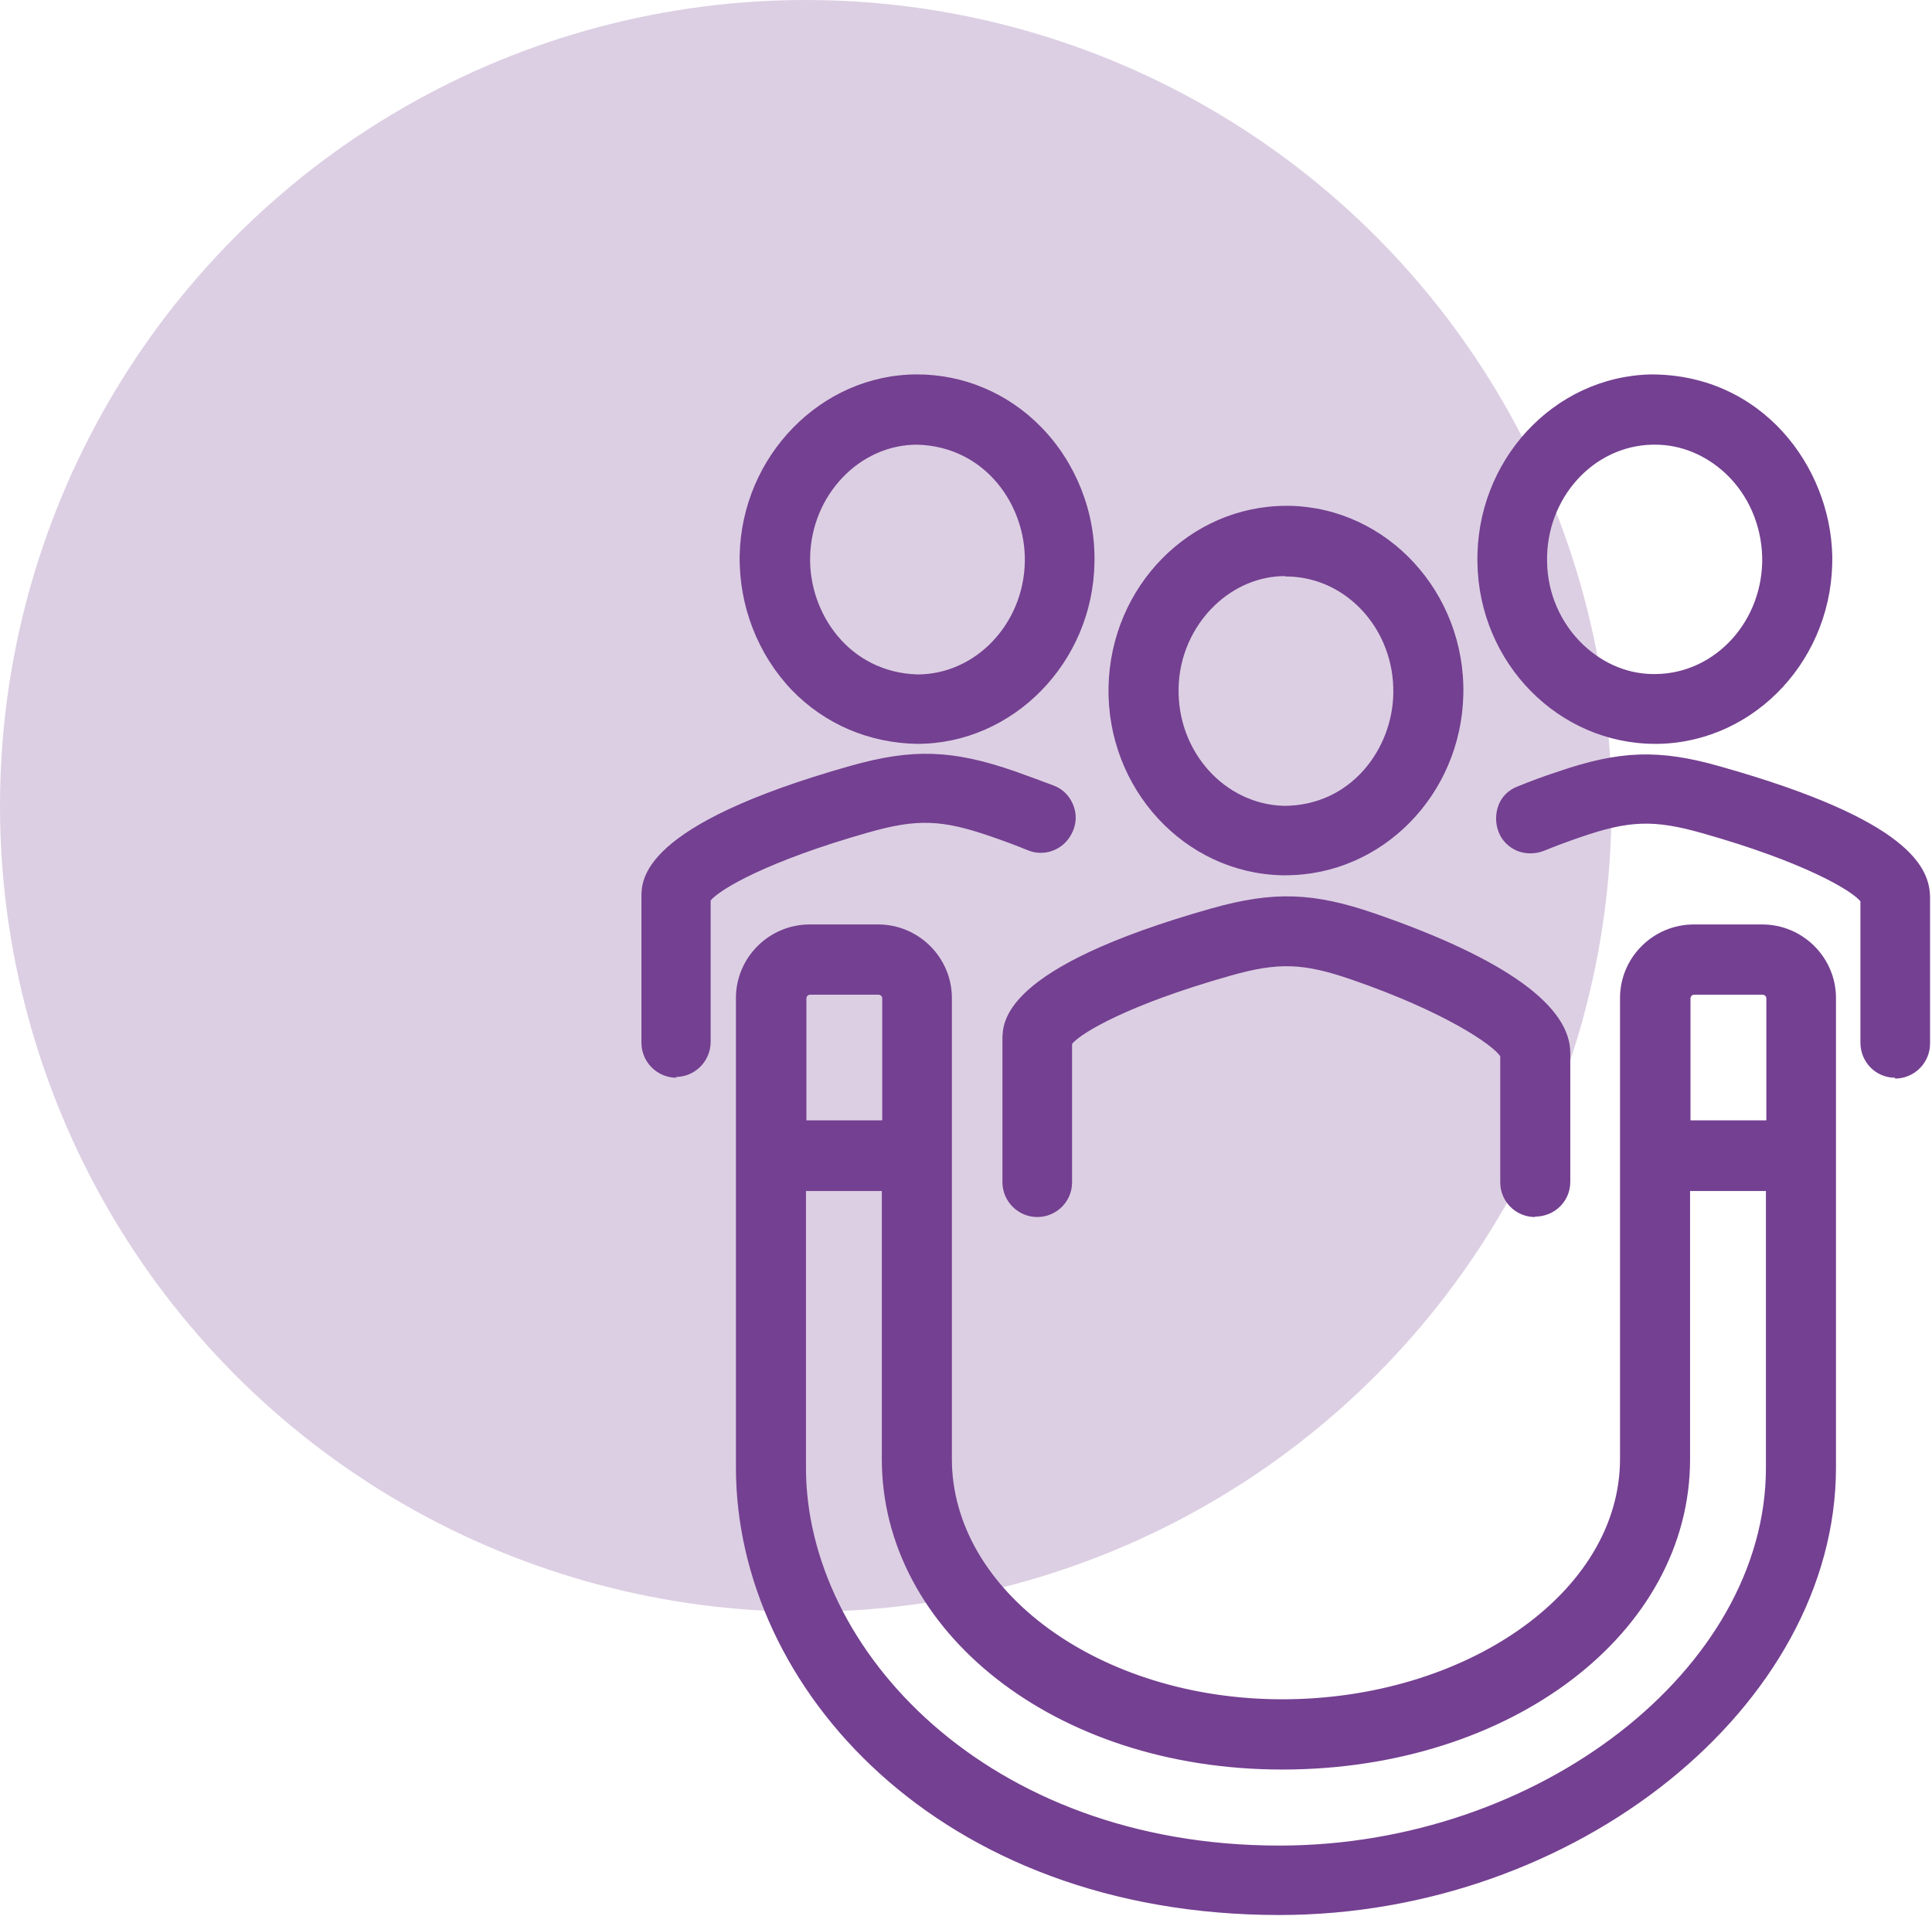<svg xmlns="http://www.w3.org/2000/svg" width="211" height="210" viewBox="0 0 211 210" fill="none"><circle cx="88" cy="88" r="88" fill="#744091" fill-opacity="0.25"></circle><g clip-path="url(#clip0_517_165)"><path d="M192.455 101.625H184.986C180.867 101.625 177.562 104.964 177.562 109.025V159.341C177.562 173.736 161.945 186.236 140.035 186.236C119.801 186.236 103.324 174.142 103.324 159.341V109.025C103.324 104.919 99.974 101.625 95.9 101.625H88.431C84.311 101.625 81.007 104.964 81.007 109.025V160.288C81.007 184.656 103.867 208.528 139.719 208.528C171.768 208.528 199.879 186.01 199.879 160.288V109.025C199.879 104.919 196.529 101.625 192.455 101.625ZM87.39 109.025C87.39 108.439 87.842 107.988 88.431 107.988H95.9C96.488 107.988 96.941 108.439 96.941 109.025V122.969H87.344V109.025H87.39ZM193.541 160.288C193.541 182.581 168.418 202.165 139.764 202.165C107.941 202.165 87.39 180.911 87.39 160.288V129.422H96.986V159.341C96.986 177.662 116.315 192.598 140.081 192.598C165.476 192.598 183.99 177.256 183.99 159.341V129.422H193.587V160.288H193.541ZM193.541 123.014H183.945V109.071C183.945 108.484 184.397 108.033 184.986 108.033H192.455C193.043 108.033 193.496 108.484 193.496 109.071V123.014H193.541Z" fill="#744091"></path><path d="M139.719 209.115C102.554 209.115 80.373 184.295 80.373 160.243V108.98C80.373 104.558 83.995 100.948 88.431 100.948H95.9C100.336 100.948 103.957 104.558 103.957 108.98V159.296C103.957 173.781 120.163 185.559 140.035 185.559C159.908 185.559 176.928 174.007 176.928 159.296V108.98C176.928 104.558 180.55 100.948 184.986 100.948H192.455C196.891 100.948 200.513 104.558 200.513 108.98V160.243C200.513 186.281 172.085 209.115 139.719 209.115ZM88.431 102.257C84.674 102.257 81.641 105.28 81.641 109.025V160.288C81.641 183.664 103.369 207.851 139.719 207.851C171.406 207.851 199.245 185.604 199.245 160.288V109.025C199.245 105.28 196.212 102.257 192.455 102.257H184.986C181.229 102.257 178.196 105.28 178.196 109.025V159.341C178.196 174.774 161.447 186.913 140.035 186.913C118.624 186.913 102.69 174.548 102.69 159.341V109.025C102.69 105.28 99.657 102.257 95.9 102.257H88.431ZM139.719 202.797C106.99 202.797 86.711 180.73 86.711 160.288V129.422C86.711 129.061 86.982 128.791 87.344 128.791H96.941C97.303 128.791 97.575 129.061 97.575 129.422V159.341C97.575 177.346 116.632 191.967 140.035 191.967C163.439 191.967 183.311 177.617 183.311 159.341V129.422C183.311 129.061 183.583 128.791 183.945 128.791H193.541C193.904 128.791 194.175 129.061 194.175 129.422V160.288C194.175 182.942 168.735 202.797 139.764 202.797H139.719ZM88.023 130.054V160.288C88.023 180.099 107.805 201.533 139.719 201.533C168.011 201.533 192.862 182.265 192.862 160.288V130.054H184.578V159.341C184.578 178.339 165.023 193.23 140.035 193.23C115.048 193.23 96.307 178.023 96.307 159.341V130.054H88.023ZM183.945 123.601C183.583 123.601 183.311 123.33 183.311 122.969V109.025C183.311 108.078 184.081 107.311 185.031 107.311H192.5C193.451 107.311 194.22 108.078 194.22 109.025V122.969C194.22 123.33 193.949 123.601 193.587 123.601H183.945ZM184.624 122.338H192.908V109.025C192.908 108.8 192.727 108.619 192.5 108.619H185.031C184.805 108.619 184.624 108.8 184.624 109.025V122.338ZM87.39 123.601C87.028 123.601 86.756 123.33 86.756 122.969V109.025C86.756 108.078 87.525 107.311 88.476 107.311H95.945C96.896 107.311 97.665 108.078 97.665 109.025V122.969C97.665 123.33 97.394 123.601 97.032 123.601H87.39ZM88.069 122.338H96.353V109.025C96.353 108.8 96.171 108.619 95.945 108.619H88.476C88.25 108.619 88.069 108.8 88.069 109.025V122.338Z" fill="#744091"></path><path d="M167.649 132.265C165.883 132.265 164.48 130.821 164.48 129.106V115.208C163.756 113.718 158.142 109.973 147.912 106.453C142.435 104.558 139.628 104.468 134.241 105.957C123.332 109.025 117.402 112.365 116.496 113.809V129.106C116.496 130.866 115.093 132.265 113.328 132.265C111.562 132.265 110.159 130.821 110.159 129.106V113.583C110.159 111.778 110.023 106.182 132.521 99.82C139.13 97.97 143.385 98.105 150.04 100.406C159.591 103.746 170.998 108.98 170.908 115.117V129.106C170.908 130.866 169.504 132.265 167.739 132.265H167.649Z" fill="#744091"></path><path d="M167.649 132.897C165.521 132.897 163.846 131.182 163.846 129.106V115.343C163.031 114.08 157.735 110.469 147.686 106.995C142.344 105.145 139.628 105.054 134.377 106.543C123.196 109.702 118.036 112.816 117.085 113.989V129.106C117.085 131.227 115.365 132.897 113.283 132.897C111.2 132.897 109.48 131.182 109.48 129.106V113.583C109.48 111.643 109.344 105.686 132.34 99.188C139.085 97.293 143.431 97.428 150.221 99.775C164.435 104.693 171.587 109.883 171.496 115.072V129.061C171.496 131.182 169.776 132.852 167.649 132.852V132.897ZM140.488 104.242C142.797 104.242 145.015 104.738 148.093 105.821C157.916 109.206 164.163 113.042 165.023 114.937C165.023 115.027 165.068 115.117 165.068 115.208V129.106C165.068 130.505 166.2 131.633 167.603 131.633C169.007 131.633 170.138 130.505 170.138 129.106V115.117C170.229 110.605 162.986 105.641 149.723 101.038C143.204 98.782 139.04 98.647 132.612 100.451C117.99 104.558 110.612 108.98 110.702 113.583V129.106C110.702 130.505 111.834 131.633 113.237 131.633C114.641 131.633 115.772 130.505 115.772 129.106V113.809C115.772 113.809 115.772 113.583 115.863 113.493C116.994 111.688 123.558 108.303 133.97 105.37C136.505 104.648 138.496 104.287 140.443 104.287L140.488 104.242Z" fill="#744091"></path><path d="M140.85 55.912C130.394 55.732 121.929 64.486 121.748 75.046C121.521 85.786 129.76 94.721 140.081 94.946C150.583 95.127 159.002 86.372 159.184 75.813C159.41 65.073 151.171 56.138 140.85 55.912ZM140.217 88.583C133.381 88.448 127.949 82.401 128.085 75.136C128.221 67.78 134.105 62.049 140.714 62.23C147.55 62.365 152.982 68.412 152.846 75.677C152.71 82.446 147.595 88.583 140.217 88.583Z" fill="#744091"></path><path d="M140.398 95.578C140.398 95.578 140.171 95.578 140.035 95.578C129.352 95.352 120.842 86.102 121.068 75.001C121.295 64.035 129.941 55.235 140.488 55.235C140.624 55.235 140.714 55.235 140.85 55.235C151.533 55.461 160.044 64.712 159.817 75.813C159.591 86.778 150.945 95.578 140.398 95.578ZM140.488 56.544C130.665 56.544 122.562 64.757 122.336 75.046C122.155 85.47 130.077 94.089 140.035 94.314C140.126 94.314 140.262 94.314 140.352 94.314C150.175 94.314 158.278 86.102 158.505 75.813C158.686 65.389 150.764 56.77 140.805 56.544C140.805 56.544 140.579 56.544 140.488 56.544ZM140.171 89.26C132.974 89.125 127.27 82.762 127.451 75.181C127.542 71.391 129.126 67.735 131.797 65.208C134.287 62.816 137.455 61.508 140.714 61.688C147.867 61.824 153.616 68.141 153.435 75.768C153.299 83.349 147.459 89.305 140.171 89.305V89.26ZM140.352 62.907C137.546 62.907 134.83 64.035 132.657 66.111C130.212 68.457 128.764 71.751 128.719 75.181C128.583 82.085 133.743 87.816 140.217 87.997C147.55 87.997 152.077 81.769 152.167 75.722C152.303 68.818 147.142 63.087 140.669 62.952C140.579 62.952 140.488 62.952 140.352 62.952V62.907Z" fill="#744091"></path><path d="M73.9 117.058C72.135 117.058 70.731 115.614 70.731 113.899V98.06C70.731 96.255 70.596 90.659 93.093 84.296C99.702 82.446 103.957 82.582 110.612 84.883C112.015 85.379 113.464 85.921 114.867 86.463C116.496 87.094 117.311 88.944 116.632 90.569C115.999 92.194 114.143 93.006 112.513 92.329C111.2 91.787 109.842 91.291 108.529 90.84C103.052 88.944 100.246 88.854 94.859 90.343C83.949 93.412 78.019 96.751 77.114 98.195V113.854C77.114 115.614 75.711 117.013 73.945 117.013L73.9 117.058Z" fill="#744091"></path><path d="M73.9 117.69C71.772 117.69 70.052 115.975 70.052 113.854V98.015C70.052 96.074 69.916 90.118 92.912 83.62C99.657 81.724 104.003 81.86 110.793 84.206C112.196 84.703 113.645 85.244 115.093 85.786C116.044 86.147 116.768 86.869 117.176 87.816C117.583 88.764 117.583 89.802 117.176 90.749C116.768 91.697 116.089 92.419 115.138 92.825C114.188 93.231 113.147 93.231 112.196 92.825C110.883 92.284 109.525 91.787 108.213 91.336C102.871 89.486 100.155 89.396 94.904 90.885C83.723 94.044 78.562 97.157 77.612 98.331V113.764C77.612 115.885 75.892 117.599 73.809 117.599L73.9 117.69ZM101.106 83.62C98.661 83.62 96.217 84.026 93.274 84.883C78.653 88.99 71.275 93.412 71.365 98.015V113.854C71.365 115.253 72.497 116.381 73.9 116.381C75.303 116.381 76.435 115.253 76.435 113.854V98.195C76.435 98.195 76.435 97.97 76.525 97.879C77.657 96.074 84.221 92.69 94.632 89.757C100.2 88.177 103.052 88.313 108.711 90.253C110.023 90.704 111.381 91.201 112.739 91.742C113.373 92.013 114.052 91.968 114.686 91.742C115.32 91.472 115.772 90.975 116.044 90.343C116.315 89.712 116.27 89.035 116.044 88.403C115.772 87.771 115.274 87.32 114.641 87.049C113.237 86.508 111.789 85.966 110.385 85.47C106.855 84.251 104.003 83.62 101.106 83.62Z" fill="#744091"></path><path d="M206.986 117.058C205.22 117.058 203.817 115.614 203.817 113.899V98.24C202.912 96.751 196.936 93.457 186.072 90.388C180.685 88.854 177.879 88.944 172.402 90.885C171.089 91.336 169.731 91.832 168.418 92.374C166.788 93.006 164.932 92.239 164.299 90.614C163.665 88.99 164.435 87.139 166.064 86.508C167.467 85.921 168.916 85.425 170.319 84.928C176.974 82.627 181.229 82.491 187.838 84.342C210.336 90.704 210.245 96.3 210.2 98.15V113.944C210.2 115.704 208.796 117.103 207.031 117.103L206.986 117.058Z" fill="#744091"></path><path d="M206.986 117.69C204.858 117.69 203.183 115.975 203.183 113.854V98.421C202.233 97.248 197.072 94.134 185.891 90.975C180.64 89.486 177.924 89.576 172.583 91.426C171.27 91.878 169.912 92.374 168.599 92.915C167.649 93.276 166.607 93.276 165.702 92.915C164.751 92.509 164.027 91.787 163.665 90.84C163.303 89.892 163.303 88.854 163.665 87.906C164.027 86.959 164.797 86.237 165.747 85.876C167.196 85.289 168.644 84.748 170.048 84.296C176.838 81.95 181.183 81.769 187.928 83.71C208.525 89.531 210.834 94.721 210.788 98.15V113.944C210.788 116.065 209.068 117.78 206.941 117.78L206.986 117.69ZM179.78 88.674C181.727 88.674 183.718 89.035 186.253 89.757C196.665 92.69 203.229 96.074 204.36 97.879C204.406 97.97 204.451 98.105 204.451 98.195V113.854C204.451 115.253 205.583 116.381 206.986 116.381C208.389 116.381 209.521 115.253 209.521 113.854V98.06C209.611 93.412 202.233 88.99 187.611 84.838C181.138 83.033 176.974 83.168 170.5 85.425C169.097 85.921 167.649 86.463 166.245 87.004C165.611 87.275 165.114 87.726 164.842 88.358C164.57 88.99 164.57 89.666 164.842 90.298C165.114 90.93 165.566 91.426 166.2 91.697C166.834 91.968 167.513 91.968 168.146 91.697C169.504 91.156 170.862 90.659 172.175 90.208C175.208 89.17 177.472 88.629 179.78 88.629V88.674Z" fill="#744091"></path><path d="M100.155 41.517C90.06 41.517 81.641 50.091 81.46 60.651C81.279 70.984 88.929 80.371 100.2 80.596C110.34 80.596 118.715 72.022 118.941 61.463C119.167 50.678 110.838 41.562 100.2 41.562L100.155 41.517ZM100.155 74.233C92.55 74.008 87.661 67.645 87.797 60.786C87.933 53.656 93.501 47.88 100.155 47.88C107.76 48.105 112.649 54.468 112.513 61.327C112.377 68.457 106.809 74.233 100.155 74.233Z" fill="#744091"></path><path d="M100.155 81.228C94.904 81.138 90.06 79.062 86.484 75.362C82.772 71.481 80.69 66.156 80.781 60.651C81.007 49.775 89.698 40.885 100.155 40.885C105.225 40.885 110.069 42.916 113.69 46.616C117.492 50.497 119.665 55.912 119.529 61.463C119.348 72.338 110.657 81.228 100.155 81.228ZM100.155 42.194C90.377 42.194 82.274 50.497 82.048 60.696C81.958 65.84 83.904 70.849 87.39 74.504C90.739 77.934 95.266 79.874 100.155 79.964C109.933 79.964 118.036 71.661 118.217 61.463C118.307 56.273 116.315 51.174 112.739 47.564C109.344 44.134 104.863 42.194 100.11 42.194H100.155ZM100.155 74.91C91.871 74.685 87.028 67.555 87.163 60.831C87.299 53.385 93.139 47.293 100.155 47.293C108.484 47.519 113.283 54.649 113.147 61.373C113.011 68.818 107.171 74.91 100.155 74.91ZM100.155 48.557C93.863 48.557 88.612 54.062 88.476 60.831C88.34 66.968 92.731 73.421 100.2 73.647C106.538 73.647 111.789 68.141 111.924 61.373C112.06 55.235 107.669 48.782 100.2 48.557H100.155Z" fill="#744091"></path><path d="M180.323 41.517C170.002 41.743 161.764 50.678 161.99 61.418C162.171 71.932 170.591 80.731 181.093 80.551C191.414 80.325 199.652 71.391 199.426 60.651C199.245 50.633 191.459 41.517 180.323 41.517ZM168.328 61.327C168.192 54.062 173.624 48.015 180.459 47.88C187.113 47.699 192.908 53.475 193.089 60.786C193.225 68.051 187.792 74.098 180.957 74.233C174.348 74.414 168.463 68.683 168.328 61.327Z" fill="#744091"></path><path d="M180.776 81.228C170.229 81.228 161.537 72.428 161.356 61.463C161.13 50.362 169.64 41.111 180.323 40.885C192.455 40.885 199.879 50.948 200.105 60.651C200.331 71.751 191.821 81.002 181.138 81.228C181.048 81.228 180.912 81.228 180.821 81.228H180.776ZM180.323 42.194C170.365 42.42 162.398 51.039 162.624 61.463C162.805 71.751 170.953 79.964 180.776 79.964C180.867 79.964 181.002 79.964 181.093 79.964C191.052 79.739 199.019 71.12 198.792 60.696C198.611 51.625 191.64 42.194 180.323 42.194ZM180.64 74.91C177.517 74.91 174.484 73.647 172.039 71.391C169.369 68.818 167.739 65.208 167.694 61.418C167.558 53.791 173.262 47.474 180.414 47.338C183.673 47.203 186.842 48.512 189.332 50.858C192.048 53.43 193.632 57.086 193.677 60.876C193.813 68.502 188.109 74.82 180.957 74.955C180.867 74.955 180.731 74.955 180.64 74.955V74.91ZM180.776 48.557C180.776 48.557 180.595 48.557 180.459 48.557C173.986 48.692 168.825 54.423 168.961 61.327C169.007 64.802 170.455 68.096 172.945 70.443C175.208 72.564 178.015 73.692 180.957 73.602C187.43 73.466 192.591 67.735 192.455 60.831C192.364 57.356 190.961 54.062 188.471 51.716C186.299 49.685 183.583 48.557 180.776 48.557Z" fill="#744091"></path></g><defs><clipPath id="clip0_517_165"><rect width="140.781" height="168.229" fill="white" transform="translate(70.052 40.885)"></rect></clipPath></defs></svg>